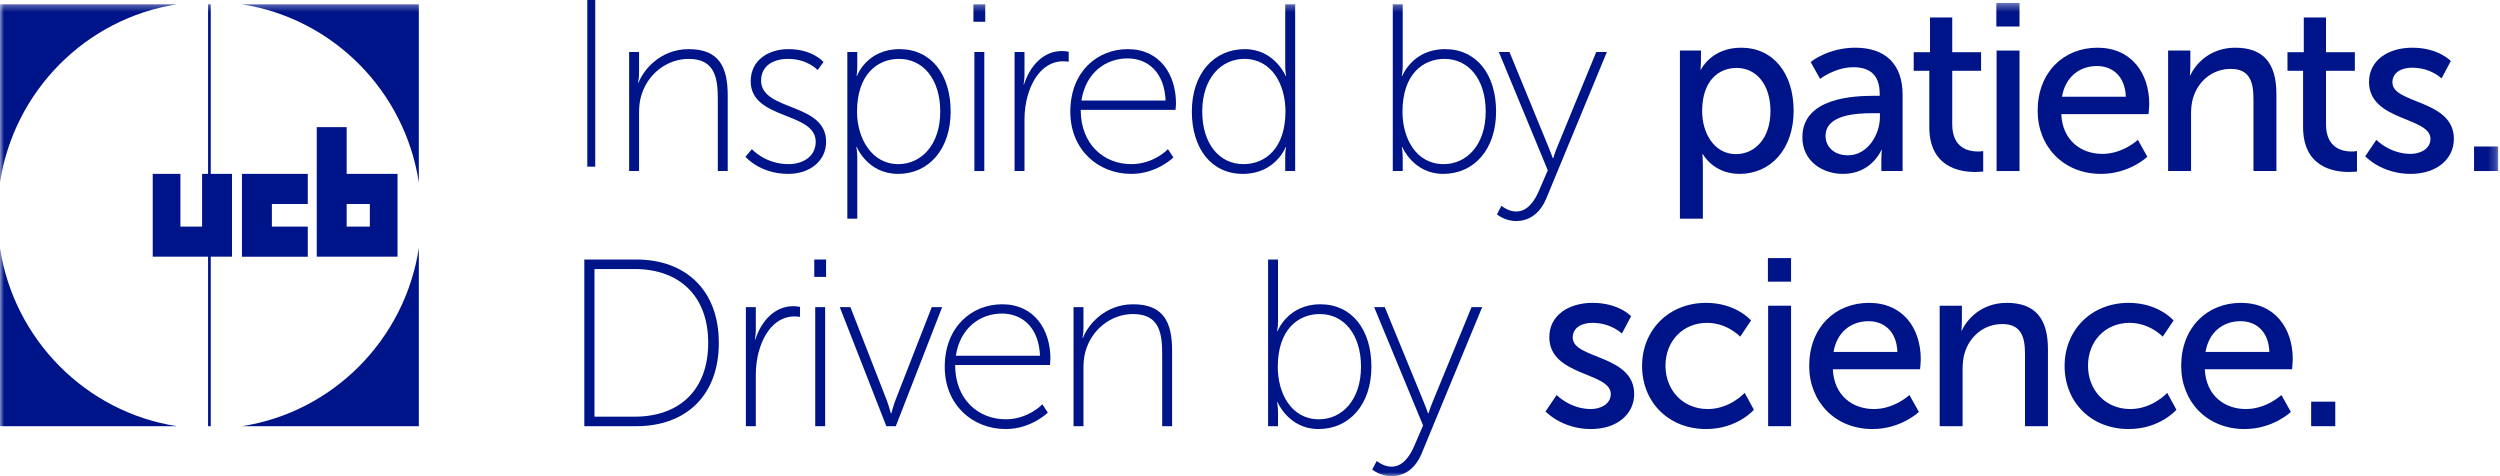 <?xml version="1.0" encoding="UTF-8"?>
<svg width="315px" height="60px" viewBox="0 0 315 60" version="1.1" xmlns="http://www.w3.org/2000/svg" xmlns:xlink="http://www.w3.org/1999/xlink">
    <title>Group 42</title>
    <defs>
        <polygon id="path-1" points="0 60 314.768 60 314.768 0.37 0 0.37"></polygon>
    </defs>
    <g id="Symbols" stroke="none" stroke-width="1" fill="none" fill-rule="evenodd">
        <g id="Footer" transform="translate(-130, -63)">
            <g id="Group-42" transform="translate(130, 63)">
                <polygon id="Fill-1" fill="#001489" points="74 21 75 21 75 0 74 0"></polygon>
                <g id="Group-41">
                    <path d="M79.271,6.55 L80.522,6.55 L80.522,9.19 C80.522,9.88 80.403,10.42 80.403,10.42 L80.463,10.42 C80.969,9.01 83.054,6.19 86.778,6.19 C90.651,6.19 91.693,8.5 91.693,12.04 L91.693,21.55 L90.442,21.55 L90.442,12.49 C90.442,9.88 90.114,7.42 86.778,7.42 C83.978,7.42 81.505,9.4 80.761,12.19 C80.582,12.82 80.522,13.51 80.522,14.23 L80.522,21.55 L79.271,21.55 L79.271,6.55 Z" id="Fill-2" fill="#001489"></path>
                    <path d="M94.737,18.79 C94.737,18.79 96.405,20.68 99.354,20.68 C101.171,20.68 102.78,19.72 102.78,17.86 C102.78,14.05 94.588,15.13 94.588,10.24 C94.588,7.57 96.822,6.19 99.354,6.19 C102.392,6.19 103.762,7.81 103.762,7.81 L103.018,8.83 C103.018,8.83 101.797,7.42 99.264,7.42 C97.567,7.42 95.899,8.2 95.899,10.15 C95.899,14.05 104.09,12.88 104.09,17.86 C104.09,20.26 102.065,21.91 99.324,21.91 C95.72,21.91 93.932,19.75 93.932,19.75 L94.737,18.79 Z" id="Fill-4" fill="#001489"></path>
                    <path d="M113.169,20.68 C116.088,20.68 118.471,18.25 118.471,14.05 C118.471,10 116.326,7.42 113.288,7.42 C110.547,7.42 107.986,9.37 107.986,14.08 C107.986,17.41 109.832,20.68 113.169,20.68 L113.169,20.68 Z M106.764,6.55 L108.016,6.55 L108.016,8.35 C108.016,9.04 107.926,9.55 107.926,9.55 L107.986,9.55 C107.986,9.55 109.207,6.19 113.348,6.19 C117.339,6.19 119.782,9.4 119.782,14.05 C119.782,18.82 117.012,21.91 113.169,21.91 C109.297,21.91 107.956,18.52 107.956,18.52 L107.897,18.52 C107.897,18.52 108.016,19.06 108.016,19.84 L108.016,27.551 L106.764,27.551 L106.764,6.55 Z" id="Fill-6" fill="#001489"></path>
                    <mask id="mask-2" fill="white">
                        <use xlink:href="#path-1"></use>
                    </mask>
                    <g id="Clip-9"></g>
                    <path d="M122.772,21.55 L124.023,21.55 L124.023,6.55 L122.772,6.55 L122.772,21.55 Z M122.653,2.74 L124.142,2.74 L124.142,0.55 L122.653,0.55 L122.653,2.74 Z" id="Fill-8" fill="#001489" mask="url(#mask-2)"></path>
                    <path d="M127.836,6.55 L129.086,6.55 L129.086,9.4 C129.086,10.09 128.967,10.63 128.967,10.63 L129.027,10.63 C129.771,8.32 131.44,6.43 133.793,6.43 C134.24,6.43 134.657,6.52 134.657,6.52 L134.657,7.78 C134.657,7.78 134.299,7.72 133.972,7.72 C131.648,7.72 130.189,9.7 129.534,11.92 C129.206,12.97 129.086,14.08 129.086,15.07 L129.086,21.55 L127.836,21.55 L127.836,6.55 Z" id="Fill-10" fill="#001489" mask="url(#mask-2)"></path>
                    <path d="M146.864,12.67 C146.715,9.01 144.54,7.36 142.068,7.36 C139.327,7.36 136.795,9.16 136.259,12.67 L146.864,12.67 Z M142.098,6.19 C146.149,6.19 148.175,9.4 148.175,13.03 C148.175,13.36 148.115,13.84 148.115,13.84 L136.17,13.84 C136.17,18.19 139.089,20.68 142.544,20.68 C145.404,20.68 147.162,18.79 147.162,18.79 L147.847,19.84 C147.847,19.84 145.762,21.91 142.544,21.91 C138.344,21.91 134.859,18.85 134.859,14.08 C134.859,9.01 138.285,6.19 142.098,6.19 L142.098,6.19 Z" id="Fill-11" fill="#001489" mask="url(#mask-2)"></path>
                    <path d="M156.666,20.68 C159.407,20.68 161.969,18.73 161.969,14.02 C161.969,10.69 160.271,7.42 156.785,7.42 C153.866,7.42 151.483,9.85 151.483,14.05 C151.483,18.1 153.628,20.68 156.666,20.68 M156.845,6.19 C160.598,6.19 161.999,9.58 161.999,9.58 L162.058,9.58 C162.058,9.58 161.939,9.04 161.939,8.35 L161.939,0.55 L163.19,0.55 L163.19,21.55 L161.939,21.55 L161.939,19.66 C161.939,18.97 162.058,18.52 162.058,18.52 L161.999,18.52 C161.999,18.52 160.717,21.91 156.607,21.91 C152.615,21.91 150.173,18.7 150.173,14.05 C150.173,9.28 152.943,6.19 156.845,6.19" id="Fill-12" fill="#001489" mask="url(#mask-2)"></path>
                    <path d="M181.896,20.68 C184.815,20.68 187.198,18.25 187.198,14.05 C187.198,10 185.053,7.42 182.015,7.42 C179.274,7.42 176.713,9.37 176.713,14.08 C176.713,17.41 178.41,20.68 181.896,20.68 L181.896,20.68 Z M175.491,0.55 L176.742,0.55 L176.742,8.35 C176.742,9.04 176.623,9.58 176.623,9.58 L176.683,9.58 C176.683,9.58 177.963,6.19 182.074,6.19 C186.065,6.19 188.508,9.4 188.508,14.05 C188.508,18.82 185.738,21.91 181.836,21.91 C178.083,21.91 176.683,18.52 176.683,18.52 L176.623,18.52 C176.623,18.52 176.742,19.06 176.742,19.84 L176.742,21.55 L175.491,21.55 L175.491,0.55 Z" id="Fill-13" fill="#001489" mask="url(#mask-2)"></path>
                    <path d="M189.181,25.93 C189.181,25.93 190.015,26.65 191.028,26.65 C192.458,26.65 193.352,25.36 193.947,23.95 L195.02,21.46 L188.854,6.55 L190.194,6.55 L195.109,18.52 C195.407,19.24 195.645,19.93 195.645,19.93 L195.705,19.93 C195.705,19.93 195.913,19.24 196.211,18.52 L201.126,6.55 L202.467,6.55 L194.811,25.06 C194.156,26.62 192.904,27.851 191.028,27.851 C189.598,27.851 188.615,27.01 188.615,27.01 L189.181,25.93 Z" id="Fill-14" fill="#001489" mask="url(#mask-2)"></path>
                    <path d="M218.73,19.42 C221.113,19.42 223.079,17.44 223.079,13.99 C223.079,10.69 221.321,8.56 218.819,8.56 C216.555,8.56 214.47,10.15 214.47,14.02 C214.47,16.72 215.96,19.42 218.73,19.42 L218.73,19.42 Z M211.67,6.37 L214.321,6.37 L214.321,7.66 C214.321,8.26 214.262,8.77 214.262,8.77 L214.321,8.77 C214.321,8.77 215.603,6.01 219.386,6.01 C223.436,6.01 225.998,9.25 225.998,13.96 C225.998,18.79 223.109,21.91 219.177,21.91 C215.87,21.91 214.56,19.42 214.56,19.42 L214.5,19.42 C214.5,19.42 214.56,19.96 214.56,20.74 L214.56,27.551 L211.67,27.551 L211.67,6.37 Z" id="Fill-15" fill="#001489" mask="url(#mask-2)"></path>
                    <path d="M232.849,19.57 C235.292,19.57 236.87,16.99 236.87,14.74 L236.87,14.26 L236.126,14.26 C233.951,14.26 230.019,14.41 230.019,17.14 C230.019,18.37 230.972,19.57 232.849,19.57 M236.185,12.07 L236.841,12.07 L236.841,11.8 C236.841,9.31 235.44,8.47 233.534,8.47 C231.21,8.47 229.333,9.94 229.333,9.94 L228.142,7.81 C228.142,7.81 230.316,6.01 233.772,6.01 C237.585,6.01 239.73,8.11 239.73,11.95 L239.73,21.55 L237.048,21.55 L237.048,20.11 C237.048,19.421 237.108,18.91 237.108,18.91 L237.048,18.91 C237.048,18.91 235.827,21.91 232.223,21.91 C229.631,21.91 227.099,20.32 227.099,17.29 C227.099,12.28 233.653,12.07 236.185,12.07" id="Fill-16" fill="#001489" mask="url(#mask-2)"></path>
                    <path d="M243.093,8.92 L241.127,8.92 L241.127,6.58 L243.182,6.58 L243.182,2.2 L245.982,2.2 L245.982,6.58 L249.616,6.58 L249.616,8.92 L245.982,8.92 L245.982,15.67 C245.982,18.7 248.096,19.09 249.199,19.09 C249.616,19.09 249.884,19.03 249.884,19.03 L249.884,21.61 C249.884,21.61 249.467,21.67 248.871,21.67 C246.935,21.67 243.093,21.07 243.093,16 L243.093,8.92 Z" id="Fill-17" fill="#001489" mask="url(#mask-2)"></path>
                    <path d="M251.57,21.55 L254.459,21.55 L254.459,6.37 L251.57,6.37 L251.57,21.55 Z M251.54,3.34 L254.459,3.34 L254.459,0.37 L251.54,0.37 L251.54,3.34 Z" id="Fill-18" fill="#001489" mask="url(#mask-2)"></path>
                    <path d="M267.855,12.19 C267.765,9.58 266.156,8.32 264.22,8.32 C262.016,8.32 260.229,9.7 259.811,12.19 L267.855,12.19 Z M264.279,6.01 C268.54,6.01 270.804,9.19 270.804,13.12 C270.804,13.51 270.714,14.38 270.714,14.38 L259.722,14.38 C259.871,17.71 262.224,19.39 264.905,19.39 C267.497,19.39 269.374,17.62 269.374,17.62 L270.565,19.75 C270.565,19.75 268.331,21.91 264.727,21.91 C259.99,21.91 256.743,18.46 256.743,13.96 C256.743,9.13 259.99,6.01 264.279,6.01 L264.279,6.01 Z" id="Fill-19" fill="#001489" mask="url(#mask-2)"></path>
                    <path d="M273.183,6.37 L275.983,6.37 L275.983,8.38 C275.983,8.98 275.923,9.49 275.923,9.49 L275.983,9.49 C276.578,8.17 278.366,6.01 281.643,6.01 C285.187,6.01 286.826,7.96 286.826,11.83 L286.826,21.55 L283.937,21.55 L283.937,12.49 C283.937,10.36 283.489,8.68 281.076,8.68 C278.783,8.68 276.936,10.21 276.311,12.4 C276.132,13 276.072,13.69 276.072,14.44 L276.072,21.55 L273.183,21.55 L273.183,6.37 Z" id="Fill-20" fill="#001489" mask="url(#mask-2)"></path>
                    <path d="M290.188,8.92 L288.222,8.92 L288.222,6.58 L290.277,6.58 L290.277,2.2 L293.078,2.2 L293.078,6.58 L296.711,6.58 L296.711,8.92 L293.078,8.92 L293.078,15.67 C293.078,18.7 295.192,19.09 296.294,19.09 C296.711,19.09 296.98,19.03 296.98,19.03 L296.98,21.61 C296.98,21.61 296.563,21.67 295.967,21.67 C294.03,21.67 290.188,21.07 290.188,16 L290.188,8.92 Z" id="Fill-21" fill="#001489" mask="url(#mask-2)"></path>
                    <path d="M299.419,17.62 C299.419,17.62 301.117,19.39 303.738,19.39 C304.989,19.39 306.24,18.73 306.24,17.5 C306.24,14.71 298.496,15.28 298.496,10.33 C298.496,7.57 300.938,6.01 303.947,6.01 C307.253,6.01 308.802,7.69 308.802,7.69 L307.64,9.88 C307.64,9.88 306.3,8.53 303.917,8.53 C302.666,8.53 301.444,9.07 301.444,10.39 C301.444,13.12 309.189,12.52 309.189,17.5 C309.189,20.02 307.045,21.91 303.738,21.91 C300.045,21.91 298.018,19.69 298.018,19.69 L299.419,17.62 Z" id="Fill-22" fill="#001489" mask="url(#mask-2)"></path>
                    <polygon id="Fill-23" fill="#001489" mask="url(#mask-2)" points="311.73 21.55 314.768 21.55 314.768 18.46 311.73 18.46"></polygon>
                    <path d="M79.969,52.5 C85.51,52.5 89.233,49.23 89.233,43.2 C89.233,37.199 85.51,33.899 79.969,33.899 L74.905,33.899 L74.905,52.5 L79.969,52.5 Z M73.624,32.699 L80.178,32.699 C86.373,32.699 90.573,36.539 90.573,43.2 C90.573,49.89 86.373,53.7 80.178,53.7 L73.624,53.7 L73.624,32.699 Z" id="Fill-24" fill="#001489" mask="url(#mask-2)"></path>
                    <path d="M93.98,38.699 L95.232,38.699 L95.232,41.55 C95.232,42.239 95.113,42.78 95.113,42.78 L95.172,42.78 C95.917,40.47 97.585,38.58 99.938,38.58 C100.385,38.58 100.802,38.669 100.802,38.669 L100.802,39.929 C100.802,39.929 100.445,39.869 100.116,39.869 C97.793,39.869 96.334,41.849 95.679,44.069 C95.351,45.12 95.232,46.23 95.232,47.22 L95.232,53.7 L93.98,53.7 L93.98,38.699 Z" id="Fill-25" fill="#001489" mask="url(#mask-2)"></path>
                    <path d="M102.717,53.7 L103.968,53.7 L103.968,38.699 L102.717,38.699 L102.717,53.7 Z M102.598,34.889 L104.087,34.889 L104.087,32.699 L102.598,32.699 L102.598,34.889 Z" id="Fill-26" fill="#001489" mask="url(#mask-2)"></path>
                    <path d="M105.812,38.699 L107.152,38.699 L111.739,50.46 C112.008,51.18 112.245,52.08 112.245,52.08 L112.305,52.08 C112.305,52.08 112.544,51.18 112.812,50.46 L117.399,38.699 L118.71,38.699 L112.871,53.7 L111.68,53.7 L105.812,38.699 Z" id="Fill-27" fill="#001489" mask="url(#mask-2)"></path>
                    <path d="M131.041,44.819 C130.893,41.159 128.718,39.509 126.246,39.509 C123.505,39.509 120.973,41.31 120.437,44.819 L131.041,44.819 Z M126.275,38.339 C130.326,38.339 132.352,41.549 132.352,45.179 C132.352,45.51 132.292,45.989 132.292,45.989 L120.347,45.989 C120.347,50.34 123.267,52.83 126.722,52.83 C129.582,52.83 131.34,50.939 131.34,50.939 L132.025,51.99 C132.025,51.99 129.94,54.06 126.722,54.06 C122.522,54.06 119.037,50.999 119.037,46.23 C119.037,41.159 122.463,38.339 126.275,38.339 L126.275,38.339 Z" id="Fill-28" fill="#001489" mask="url(#mask-2)"></path>
                    <path d="M135.265,38.699 L136.516,38.699 L136.516,41.339 C136.516,42.03 136.397,42.569 136.397,42.569 L136.456,42.569 C136.963,41.16 139.048,38.339 142.771,38.339 C146.644,38.339 147.686,40.649 147.686,44.19 L147.686,53.7 L146.435,53.7 L146.435,44.64 C146.435,42.03 146.107,39.569 142.771,39.569 C139.971,39.569 137.499,41.55 136.754,44.34 C136.576,44.97 136.516,45.66 136.516,46.379 L136.516,53.7 L135.265,53.7 L135.265,38.699 Z" id="Fill-29" fill="#001489" mask="url(#mask-2)"></path>
                    <path d="M166.184,52.83 C169.103,52.83 171.486,50.4 171.486,46.2 C171.486,42.15 169.341,39.57 166.303,39.57 C163.562,39.57 161.001,41.52 161.001,46.23 C161.001,49.56 162.698,52.83 166.184,52.83 L166.184,52.83 Z M159.779,32.699 L161.031,32.699 L161.031,40.5 C161.031,41.19 160.911,41.729 160.911,41.729 L160.971,41.729 C160.971,41.729 162.252,38.339 166.363,38.339 C170.354,38.339 172.797,41.55 172.797,46.2 C172.797,50.97 170.026,54.06 166.124,54.06 C162.371,54.06 160.971,50.67 160.971,50.67 L160.911,50.67 C160.911,50.67 161.031,51.21 161.031,51.99 L161.031,53.7 L159.779,53.7 L159.779,32.699 Z" id="Fill-30" fill="#001489" mask="url(#mask-2)"></path>
                    <path d="M173.469,58.08 C173.469,58.08 174.303,58.8 175.316,58.8 C176.746,58.8 177.64,57.51 178.236,56.1 L179.308,53.61 L173.142,38.699 L174.482,38.699 L179.397,50.67 C179.695,51.39 179.933,52.08 179.933,52.08 L179.993,52.08 C179.993,52.08 180.201,51.39 180.499,50.67 L185.415,38.699 L186.755,38.699 L179.099,57.21 C178.444,58.77 177.193,60 175.316,60 C173.887,60 172.903,59.16 172.903,59.16 L173.469,58.08 Z" id="Fill-31" fill="#001489" mask="url(#mask-2)"></path>
                    <path d="M196.138,49.77 C196.138,49.77 197.835,51.54 200.457,51.54 C201.707,51.54 202.959,50.88 202.959,49.65 C202.959,46.86 195.214,47.43 195.214,42.48 C195.214,39.72 197.657,38.16 200.665,38.16 C203.971,38.16 205.52,39.84 205.52,39.84 L204.359,42.03 C204.359,42.03 203.018,40.68 200.635,40.68 C199.384,40.68 198.163,41.22 198.163,42.54 C198.163,45.27 205.908,44.67 205.908,49.65 C205.908,52.17 203.763,54.06 200.457,54.06 C196.763,54.06 194.737,51.84 194.737,51.84 L196.138,49.77 Z" id="Fill-32" fill="#001489" mask="url(#mask-2)"></path>
                    <path d="M214.975,38.16 C218.758,38.16 220.634,40.38 220.634,40.38 L219.264,42.42 C219.264,42.42 217.655,40.68 215.093,40.68 C212.055,40.68 209.851,42.96 209.851,46.08 C209.851,49.17 212.055,51.54 215.183,51.54 C217.983,51.54 219.83,49.5 219.83,49.5 L220.992,51.63 C220.992,51.63 218.906,54.06 214.975,54.06 C210.238,54.06 206.902,50.67 206.902,46.11 C206.902,41.61 210.238,38.16 214.975,38.16" id="Fill-33" fill="#001489" mask="url(#mask-2)"></path>
                    <path d="M222.785,53.7 L225.674,53.7 L225.674,38.52 L222.785,38.52 L222.785,53.7 Z M222.755,35.49 L225.674,35.49 L225.674,32.519 L222.755,32.519 L222.755,35.49 Z" id="Fill-34" fill="#001489" mask="url(#mask-2)"></path>
                    <path d="M239.069,44.34 C238.98,41.729 237.371,40.47 235.435,40.47 C233.231,40.47 231.444,41.849 231.027,44.34 L239.069,44.34 Z M235.495,38.16 C239.755,38.16 242.018,41.339 242.018,45.269 C242.018,45.66 241.929,46.53 241.929,46.53 L230.938,46.53 C231.087,49.86 233.439,51.54 236.121,51.54 C238.712,51.54 240.589,49.769 240.589,49.769 L241.78,51.9 C241.78,51.9 239.546,54.06 235.942,54.06 C231.205,54.06 227.959,50.61 227.959,46.11 C227.959,41.28 231.205,38.16 235.495,38.16 L235.495,38.16 Z" id="Fill-35" fill="#001489" mask="url(#mask-2)"></path>
                    <path d="M244.398,38.52 L247.198,38.52 L247.198,40.53 C247.198,41.13 247.138,41.64 247.138,41.64 L247.198,41.64 C247.793,40.32 249.581,38.16 252.858,38.16 C256.402,38.16 258.041,40.11 258.041,43.98 L258.041,53.7 L255.151,53.7 L255.151,44.64 C255.151,42.51 254.704,40.83 252.291,40.83 C249.997,40.83 248.151,42.36 247.526,44.55 C247.347,45.15 247.287,45.84 247.287,46.59 L247.287,53.7 L244.398,53.7 L244.398,38.52 Z" id="Fill-36" fill="#001489" mask="url(#mask-2)"></path>
                    <path d="M268.213,38.16 C271.996,38.16 273.872,40.38 273.872,40.38 L272.502,42.42 C272.502,42.42 270.894,40.68 268.331,40.68 C265.293,40.68 263.089,42.96 263.089,46.08 C263.089,49.17 265.293,51.54 268.421,51.54 C271.222,51.54 273.068,49.5 273.068,49.5 L274.23,51.63 C274.23,51.63 272.145,54.06 268.213,54.06 C263.477,54.06 260.14,50.67 260.14,46.11 C260.14,41.61 263.477,38.16 268.213,38.16" id="Fill-37" fill="#001489" mask="url(#mask-2)"></path>
                    <path d="M285.939,44.34 C285.85,41.729 284.241,40.47 282.305,40.47 C280.101,40.47 278.314,41.849 277.897,44.34 L285.939,44.34 Z M282.365,38.16 C286.624,38.16 288.888,41.339 288.888,45.269 C288.888,45.66 288.799,46.53 288.799,46.53 L277.807,46.53 C277.957,49.86 280.309,51.54 282.99,51.54 C285.582,51.54 287.458,49.769 287.458,49.769 L288.65,51.9 C288.65,51.9 286.416,54.06 282.812,54.06 C278.075,54.06 274.829,50.61 274.829,46.11 C274.829,41.28 278.075,38.16 282.365,38.16 L282.365,38.16 Z" id="Fill-38" fill="#001489" mask="url(#mask-2)"></path>
                    <polygon id="Fill-39" fill="#001489" mask="url(#mask-2)" points="291.205 53.7 294.244 53.7 294.244 50.61 291.205 50.61"></polygon>
                    <path d="M29.232,21.904 L26.556,21.904 L26.556,0.55 L26.216,0.55 L26.216,21.904 L25.463,21.904 L25.463,28.548 L22.73,28.548 L22.73,21.904 L19.243,21.904 L19.243,32.344 L26.216,32.344 L26.216,53.699 L26.556,53.699 L26.556,32.344 L29.232,32.344 L29.232,21.904 Z M50.089,32.344 L39.911,32.344 L39.911,16.02 L43.68,16.02 L43.68,21.904 L50.089,21.904 L50.089,32.344 Z M43.68,28.548 L46.601,28.548 L46.601,25.701 L43.68,25.701 L43.68,28.548 Z M38.78,25.701 L38.78,21.905 L30.487,21.905 L30.487,32.345 L38.78,32.345 L38.78,28.549 L34.257,28.549 L34.257,25.701 L38.78,25.701 Z M30.496,53.699 L52.773,53.7 L52.773,31.262 C51.003,42.8 41.952,51.917 30.496,53.699 L30.496,53.699 Z M-7.44680851e-05,31.262 L-7.44680851e-05,53.699 L22.277,53.699 C10.821,51.917 1.769,42.8 -7.44680851e-05,31.262 L-7.44680851e-05,31.262 Z M22.277,0.55 L-7.44680851e-05,0.55 L-7.44680851e-05,22.986 C1.769,11.448 10.821,2.332 22.277,0.55 L22.277,0.55 Z M52.772,0.55 L52.773,22.987 C51.003,11.448 41.952,2.332 30.495,0.55 L52.772,0.55 Z" id="Fill-40" fill="#001489" mask="url(#mask-2)"></path>
                </g>
            </g>
        </g>
    </g>
</svg>